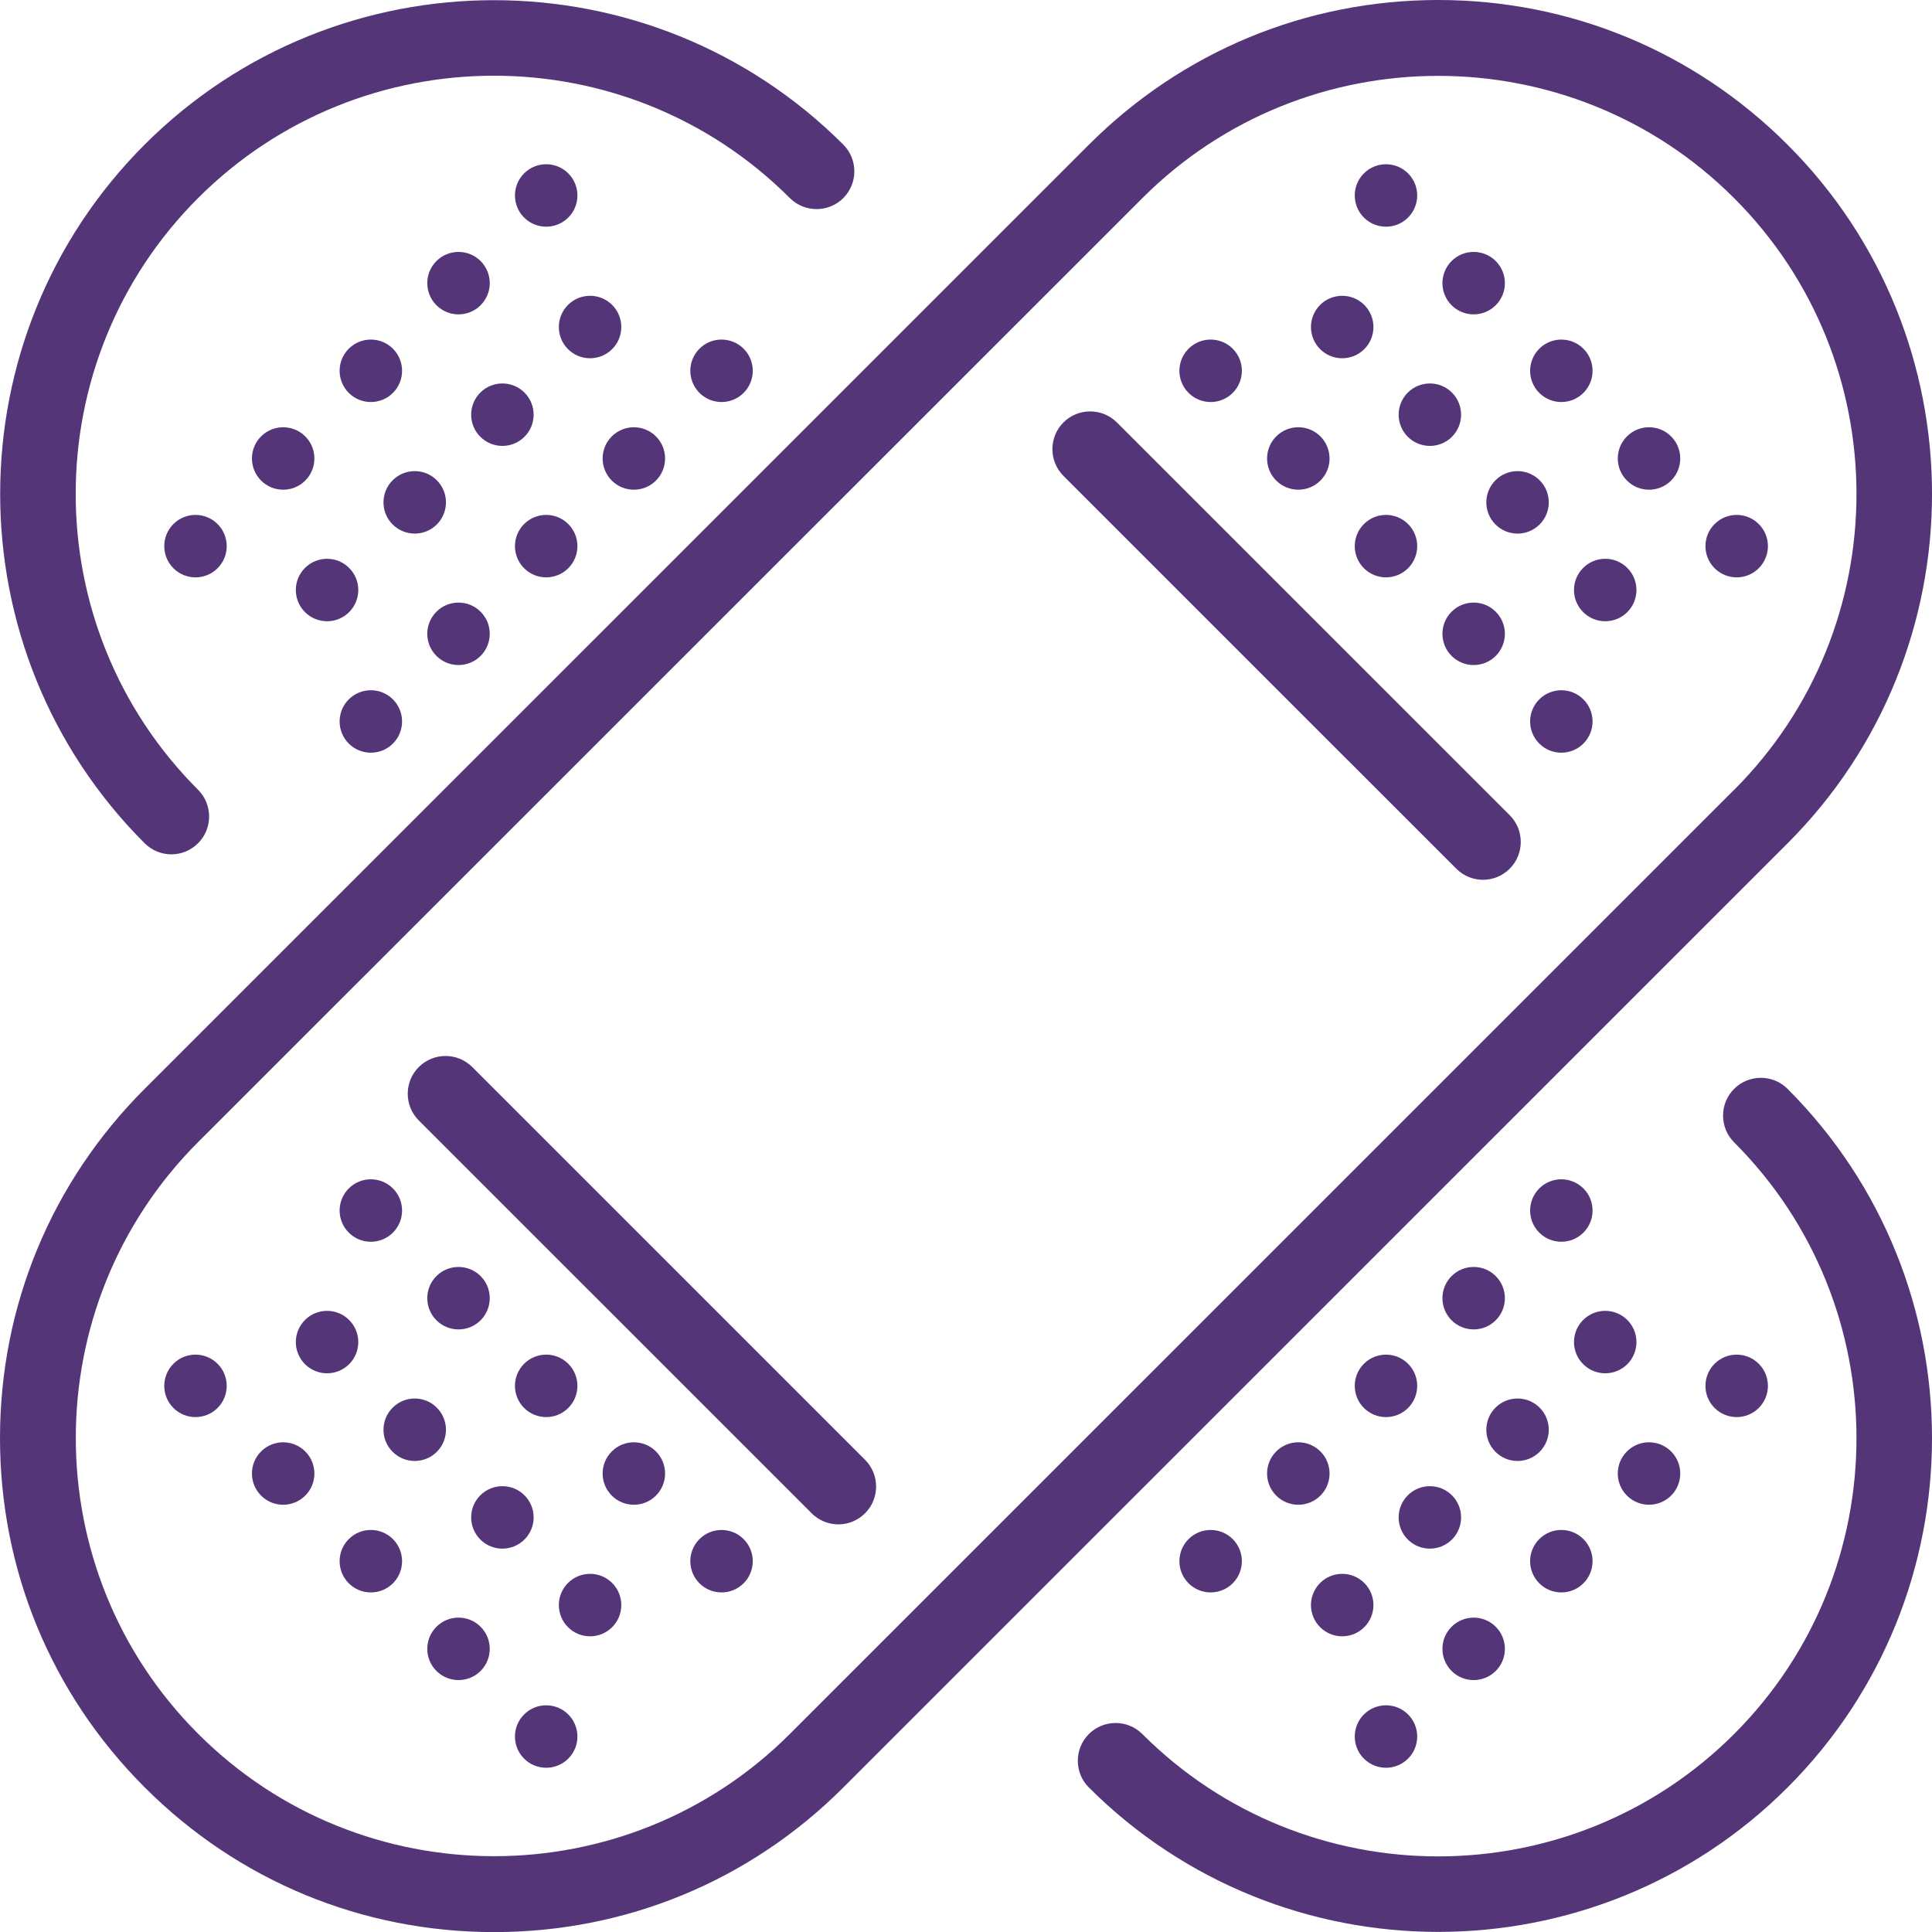 <svg width="81" height="81" viewBox="0 0 81 81" fill="none" xmlns="http://www.w3.org/2000/svg">
<g clip-path="url(#clip0_167_358)">
<path d="M60.298 80.996C54.995 80.996 49.691 78.976 45.651 74.941C45.034 74.323 45.034 73.318 45.651 72.7C46.269 72.083 47.275 72.083 47.892 72.7C54.733 79.54 65.863 79.54 72.703 72.7C79.544 65.861 79.544 54.732 72.703 47.892C72.086 47.275 72.086 46.269 72.703 45.651C73.321 45.034 74.327 45.034 74.944 45.651C83.019 53.726 83.019 66.866 74.944 74.941C70.908 78.976 65.601 80.996 60.298 80.996Z" fill="#543678"/>
<path d="M7.184 35.819C6.779 35.819 6.374 35.663 6.063 35.353C-2.012 27.278 -2.012 14.138 6.063 6.063C14.139 -2.011 27.28 -2.011 35.356 6.063C35.973 6.681 35.973 7.686 35.356 8.304C34.739 8.921 33.733 8.921 33.115 8.304C26.275 1.464 15.145 1.464 8.304 8.304C1.463 15.144 1.463 26.272 8.304 33.112C8.922 33.73 8.922 34.735 8.304 35.353C7.993 35.663 7.589 35.819 7.184 35.819Z" fill="#543678"/>
<path d="M9.122 21.971C9.633 22.482 9.633 23.312 9.122 23.823C8.611 24.334 7.781 24.334 7.27 23.823C6.759 23.312 6.759 22.482 7.27 21.971C7.781 21.46 8.611 21.46 9.122 21.971Z" fill="#543678"/>
<path d="M12.798 18.296C13.309 18.807 13.309 19.637 12.798 20.148C12.287 20.659 11.457 20.659 10.946 20.148C10.435 19.637 10.435 18.807 10.946 18.296C11.457 17.785 12.287 17.785 12.798 18.296Z" fill="#543678"/>
<path d="M16.474 14.62C16.985 15.131 16.985 15.961 16.474 16.472C15.963 16.983 15.133 16.983 14.622 16.472C14.111 15.961 14.111 15.131 14.622 14.62C15.133 14.109 15.963 14.109 16.474 14.62Z" fill="#543678"/>
<path d="M20.15 10.945C20.661 11.456 20.661 12.286 20.15 12.797C19.639 13.308 18.808 13.308 18.297 12.797C17.786 12.286 17.786 11.456 18.297 10.945C18.808 10.434 19.639 10.434 20.15 10.945Z" fill="#543678"/>
<path d="M23.825 7.269C24.337 7.78 24.337 8.61 23.825 9.121C23.314 9.632 22.484 9.632 21.973 9.121C21.462 8.61 21.462 7.78 21.973 7.269C22.484 6.758 23.314 6.758 23.825 7.269Z" fill="#543678"/>
<path d="M16.474 29.322C16.985 29.833 16.985 30.663 16.474 31.174C15.963 31.685 15.133 31.685 14.622 31.174C14.111 30.663 14.111 29.833 14.622 29.322C15.133 28.811 15.963 28.811 16.474 29.322Z" fill="#543678"/>
<path d="M20.15 25.647C20.661 26.158 20.661 26.988 20.15 27.499C19.639 28.01 18.808 28.01 18.297 27.499C17.786 26.988 17.786 26.158 18.297 25.647C18.808 25.136 19.639 25.136 20.15 25.647Z" fill="#543678"/>
<path d="M23.825 21.971C24.337 22.482 24.337 23.312 23.825 23.823C23.314 24.334 22.484 24.334 21.973 23.823C21.462 23.312 21.462 22.482 21.973 21.971C22.484 21.46 23.314 21.46 23.825 21.971Z" fill="#543678"/>
<path d="M27.501 18.296C28.012 18.807 28.012 19.637 27.501 20.148C26.99 20.659 26.16 20.659 25.649 20.148C25.138 19.637 25.138 18.807 25.649 18.296C26.16 17.785 26.99 17.785 27.501 18.296Z" fill="#543678"/>
<path d="M31.177 14.62C31.688 15.131 31.688 15.961 31.177 16.472C30.666 16.983 29.836 16.983 29.325 16.472C28.814 15.961 28.814 15.131 29.325 14.62C29.836 14.109 30.666 14.109 31.177 14.62Z" fill="#543678"/>
<path d="M14.638 23.811C15.149 24.322 15.149 25.152 14.638 25.663C14.127 26.174 13.297 26.174 12.786 25.663C12.275 25.152 12.275 24.322 12.786 23.811C13.297 23.3 14.127 23.3 14.638 23.811Z" fill="#543678"/>
<path d="M18.314 20.136C18.825 20.646 18.825 21.477 18.314 21.988C17.803 22.499 16.973 22.499 16.462 21.988C15.95 21.477 15.95 20.646 16.462 20.136C16.973 19.624 17.803 19.624 18.314 20.136Z" fill="#543678"/>
<path d="M21.989 16.46C22.501 16.971 22.501 17.801 21.989 18.312C21.478 18.823 20.648 18.823 20.137 18.312C19.626 17.801 19.626 16.971 20.137 16.46C20.648 15.949 21.478 15.949 21.989 16.46Z" fill="#543678"/>
<path d="M25.665 12.784C26.176 13.296 26.176 14.126 25.665 14.637C25.154 15.148 24.324 15.148 23.813 14.637C23.302 14.126 23.302 13.296 23.813 12.784C24.324 12.274 25.154 12.274 25.665 12.784Z" fill="#543678"/>
<path d="M51.683 64.528C52.194 65.039 52.194 65.869 51.683 66.38C51.172 66.891 50.342 66.891 49.831 66.38C49.319 65.869 49.319 65.039 49.831 64.528C50.342 64.017 51.172 64.017 51.683 64.528Z" fill="#543678"/>
<path d="M55.359 60.852C55.87 61.363 55.87 62.193 55.359 62.704C54.847 63.215 54.017 63.215 53.506 62.704C52.995 62.193 52.995 61.363 53.506 60.852C54.017 60.341 54.847 60.341 55.359 60.852Z" fill="#543678"/>
<path d="M59.034 57.177C59.545 57.688 59.545 58.518 59.034 59.029C58.523 59.54 57.693 59.54 57.182 59.029C56.671 58.518 56.671 57.688 57.182 57.177C57.693 56.666 58.523 56.666 59.034 57.177Z" fill="#543678"/>
<path d="M62.71 53.501C63.221 54.012 63.221 54.842 62.71 55.353C62.199 55.864 61.369 55.864 60.858 55.353C60.347 54.842 60.347 54.012 60.858 53.501C61.369 52.99 62.199 52.99 62.71 53.501Z" fill="#543678"/>
<path d="M66.386 49.826C66.897 50.337 66.897 51.167 66.386 51.678C65.875 52.189 65.045 52.189 64.534 51.678C64.023 51.167 64.023 50.337 64.534 49.826C65.045 49.315 65.875 49.315 66.386 49.826Z" fill="#543678"/>
<path d="M59.034 71.879C59.545 72.39 59.545 73.22 59.034 73.731C58.523 74.242 57.693 74.242 57.182 73.731C56.671 73.22 56.671 72.39 57.182 71.879C57.693 71.368 58.523 71.368 59.034 71.879Z" fill="#543678"/>
<path d="M62.71 68.203C63.221 68.714 63.221 69.544 62.71 70.055C62.199 70.566 61.369 70.566 60.858 70.055C60.347 69.544 60.347 68.714 60.858 68.203C61.369 67.692 62.199 67.692 62.71 68.203Z" fill="#543678"/>
<path d="M66.386 64.528C66.897 65.039 66.897 65.869 66.386 66.38C65.875 66.891 65.045 66.891 64.534 66.38C64.023 65.869 64.023 65.039 64.534 64.528C65.045 64.016 65.875 64.016 66.386 64.528Z" fill="#543678"/>
<path d="M70.062 60.852C70.573 61.363 70.573 62.193 70.062 62.704C69.551 63.215 68.721 63.215 68.21 62.704C67.698 62.193 67.698 61.363 68.21 60.852C68.721 60.341 69.551 60.341 70.062 60.852Z" fill="#543678"/>
<path d="M73.737 57.177C74.249 57.688 74.249 58.518 73.737 59.029C73.226 59.54 72.396 59.54 71.885 59.029C71.374 58.518 71.374 57.688 71.885 57.177C72.396 56.666 73.226 56.666 73.737 57.177Z" fill="#543678"/>
<path d="M57.199 66.367C57.71 66.879 57.71 67.708 57.199 68.219C56.687 68.731 55.857 68.731 55.346 68.219C54.835 67.708 54.835 66.879 55.346 66.367C55.857 65.856 56.687 65.856 57.199 66.367Z" fill="#543678"/>
<path d="M60.874 62.692C61.385 63.203 61.385 64.033 60.874 64.544C60.363 65.055 59.533 65.055 59.022 64.544C58.511 64.033 58.511 63.203 59.022 62.692C59.533 62.181 60.363 62.181 60.874 62.692Z" fill="#543678"/>
<path d="M64.55 59.017C65.061 59.528 65.061 60.358 64.55 60.868C64.039 61.38 63.209 61.38 62.698 60.868C62.187 60.358 62.187 59.528 62.698 59.017C63.209 58.505 64.039 58.505 64.55 59.017Z" fill="#543678"/>
<path d="M68.226 55.341C68.737 55.852 68.737 56.682 68.226 57.193C67.715 57.704 66.885 57.704 66.374 57.193C65.862 56.682 65.862 55.852 66.374 55.341C66.885 54.83 67.715 54.83 68.226 55.341Z" fill="#543678"/>
<path d="M74.944 6.067C71.031 2.155 65.83 0 60.298 0C54.766 0 49.565 2.155 45.652 6.067L6.068 45.647C2.151 49.56 0 54.76 0 60.292C0 65.824 2.151 71.024 6.068 74.937C9.981 78.854 15.182 81.004 20.714 81.004C26.246 81.004 31.447 78.854 35.36 74.937L74.944 35.357C83.02 27.282 83.02 14.138 74.944 6.067ZM72.704 33.112L33.12 72.692C26.279 79.532 15.145 79.532 8.309 72.692C1.468 65.856 1.468 54.724 8.304 47.884L47.893 8.308C51.315 4.886 55.804 3.181 60.298 3.181C64.788 3.181 69.285 4.886 72.704 8.308C79.544 15.143 79.544 26.276 72.704 33.116V33.112Z" fill="#543678"/>
<path d="M59.034 9.121C58.523 9.632 57.693 9.632 57.182 9.121C56.671 8.61 56.671 7.78 57.182 7.269C57.693 6.758 58.523 6.758 59.034 7.269C59.545 7.78 59.545 8.61 59.034 9.121Z" fill="#543678"/>
<path d="M62.71 12.797C62.199 13.308 61.369 13.308 60.858 12.797C60.347 12.286 60.347 11.456 60.858 10.945C61.369 10.434 62.199 10.434 62.71 10.945C63.221 11.456 63.221 12.286 62.71 12.797Z" fill="#543678"/>
<path d="M66.386 16.472C65.875 16.983 65.045 16.983 64.534 16.472C64.023 15.961 64.023 15.131 64.534 14.62C65.045 14.109 65.875 14.109 66.386 14.62C66.897 15.131 66.897 15.961 66.386 16.472Z" fill="#543678"/>
<path d="M70.062 20.148C69.551 20.659 68.721 20.659 68.21 20.148C67.698 19.637 67.698 18.807 68.21 18.296C68.721 17.785 69.551 17.785 70.062 18.296C70.573 18.807 70.573 19.637 70.062 20.148Z" fill="#543678"/>
<path d="M73.737 23.823C73.226 24.334 72.396 24.334 71.885 23.823C71.374 23.312 71.374 22.482 71.885 21.971C72.396 21.46 73.226 21.46 73.737 21.971C74.249 22.482 74.249 23.312 73.737 23.823Z" fill="#543678"/>
<path d="M51.683 16.472C51.172 16.983 50.342 16.983 49.831 16.472C49.319 15.961 49.319 15.131 49.831 14.62C50.342 14.109 51.172 14.109 51.683 14.62C52.194 15.131 52.194 15.961 51.683 16.472Z" fill="#543678"/>
<path d="M55.359 20.148C54.847 20.659 54.017 20.659 53.506 20.148C52.995 19.637 52.995 18.807 53.506 18.296C54.017 17.785 54.847 17.785 55.359 18.296C55.87 18.807 55.87 19.637 55.359 20.148Z" fill="#543678"/>
<path d="M59.034 23.823C58.523 24.334 57.693 24.334 57.182 23.823C56.671 23.312 56.671 22.482 57.182 21.971C57.693 21.46 58.523 21.46 59.034 21.971C59.545 22.482 59.545 23.312 59.034 23.823Z" fill="#543678"/>
<path d="M62.71 27.499C62.199 28.01 61.369 28.01 60.858 27.499C60.347 26.988 60.347 26.158 60.858 25.647C61.369 25.136 62.199 25.136 62.71 25.647C63.221 26.158 63.221 26.988 62.71 27.499Z" fill="#543678"/>
<path d="M66.386 31.174C65.875 31.685 65.045 31.685 64.534 31.174C64.023 30.663 64.023 29.833 64.534 29.322C65.045 28.811 65.875 28.811 66.386 29.322C66.897 29.833 66.897 30.663 66.386 31.174Z" fill="#543678"/>
<path d="M57.199 14.637C56.687 15.148 55.857 15.148 55.346 14.637C54.835 14.126 54.835 13.296 55.346 12.784C55.857 12.274 56.687 12.274 57.199 12.784C57.71 13.296 57.71 14.126 57.199 14.637Z" fill="#543678"/>
<path d="M60.874 18.312C60.363 18.823 59.533 18.823 59.022 18.312C58.511 17.801 58.511 16.971 59.022 16.46C59.533 15.949 60.363 15.949 60.874 16.46C61.385 16.971 61.385 17.801 60.874 18.312Z" fill="#543678"/>
<path d="M64.55 21.988C64.039 22.499 63.209 22.499 62.698 21.988C62.187 21.477 62.187 20.646 62.698 20.136C63.209 19.624 64.039 19.624 64.55 20.136C65.061 20.646 65.061 21.477 64.55 21.988Z" fill="#543678"/>
<path d="M68.226 25.663C67.715 26.174 66.885 26.174 66.374 25.663C65.862 25.152 65.862 24.322 66.374 23.811C66.885 23.3 67.715 23.3 68.226 23.811C68.737 24.322 68.737 25.152 68.226 25.663Z" fill="#543678"/>
<path d="M16.474 51.678C15.963 52.189 15.133 52.189 14.622 51.678C14.111 51.167 14.111 50.337 14.622 49.826C15.133 49.315 15.963 49.315 16.474 49.826C16.985 50.337 16.985 51.167 16.474 51.678Z" fill="#543678"/>
<path d="M20.15 55.353C19.639 55.864 18.808 55.864 18.297 55.353C17.786 54.842 17.786 54.012 18.297 53.501C18.808 52.99 19.639 52.99 20.15 53.501C20.661 54.012 20.661 54.842 20.15 55.353Z" fill="#543678"/>
<path d="M23.825 59.029C23.314 59.54 22.484 59.54 21.973 59.029C21.462 58.518 21.462 57.688 21.973 57.177C22.484 56.666 23.314 56.666 23.825 57.177C24.337 57.688 24.337 58.518 23.825 59.029Z" fill="#543678"/>
<path d="M27.501 62.704C26.99 63.215 26.16 63.215 25.649 62.704C25.138 62.193 25.138 61.363 25.649 60.852C26.16 60.341 26.99 60.341 27.501 60.852C28.012 61.363 28.012 62.193 27.501 62.704Z" fill="#543678"/>
<path d="M31.177 66.38C30.666 66.891 29.836 66.891 29.325 66.38C28.814 65.869 28.814 65.039 29.325 64.528C29.836 64.017 30.666 64.017 31.177 64.528C31.688 65.039 31.688 65.869 31.177 66.38Z" fill="#543678"/>
<path d="M9.122 59.029C8.611 59.54 7.781 59.54 7.27 59.029C6.759 58.518 6.759 57.688 7.27 57.177C7.781 56.666 8.611 56.666 9.122 57.177C9.633 57.688 9.633 58.518 9.122 59.029Z" fill="#543678"/>
<path d="M12.798 62.704C12.287 63.215 11.457 63.215 10.946 62.704C10.435 62.193 10.435 61.363 10.946 60.852C11.457 60.341 12.287 60.341 12.798 60.852C13.309 61.363 13.309 62.193 12.798 62.704Z" fill="#543678"/>
<path d="M16.474 66.38C15.963 66.891 15.133 66.891 14.622 66.38C14.111 65.869 14.111 65.039 14.622 64.528C15.133 64.016 15.963 64.016 16.474 64.528C16.985 65.039 16.985 65.869 16.474 66.38Z" fill="#543678"/>
<path d="M20.15 70.055C19.639 70.566 18.808 70.566 18.297 70.055C17.786 69.544 17.786 68.714 18.297 68.203C18.808 67.692 19.639 67.692 20.15 68.203C20.661 68.714 20.661 69.544 20.15 70.055Z" fill="#543678"/>
<path d="M23.825 73.731C23.314 74.242 22.484 74.242 21.973 73.731C21.462 73.22 21.462 72.39 21.973 71.879C22.484 71.368 23.314 71.368 23.825 71.879C24.337 72.39 24.337 73.22 23.825 73.731Z" fill="#543678"/>
<path d="M14.638 57.193C14.127 57.704 13.297 57.704 12.786 57.193C12.275 56.682 12.275 55.852 12.786 55.341C13.297 54.83 14.127 54.83 14.638 55.341C15.149 55.852 15.149 56.682 14.638 57.193Z" fill="#543678"/>
<path d="M18.314 60.868C17.803 61.38 16.973 61.38 16.462 60.868C15.95 60.358 15.95 59.528 16.462 59.017C16.973 58.505 17.803 58.505 18.314 59.017C18.825 59.528 18.825 60.358 18.314 60.868Z" fill="#543678"/>
<path d="M21.989 64.544C21.478 65.055 20.648 65.055 20.137 64.544C19.626 64.033 19.626 63.203 20.137 62.692C20.648 62.181 21.478 62.181 21.989 62.692C22.501 63.203 22.501 64.033 21.989 64.544Z" fill="#543678"/>
<path d="M25.665 68.219C25.154 68.731 24.324 68.731 23.813 68.219C23.302 67.708 23.302 66.879 23.813 66.367C24.324 65.856 25.154 65.856 25.665 66.367C26.176 66.879 26.176 67.708 25.665 68.219Z" fill="#543678"/>
<path d="M62.175 36.886C61.77 36.886 61.366 36.73 61.055 36.42L44.585 19.951C43.968 19.334 43.968 18.328 44.585 17.711C45.203 17.094 46.208 17.094 46.826 17.711L63.296 34.179C63.913 34.797 63.913 35.802 63.296 36.42C62.985 36.73 62.58 36.886 62.175 36.886Z" fill="#543678"/>
<path d="M35.148 63.91C34.743 63.91 34.338 63.755 34.028 63.444L17.558 46.976C16.94 46.359 16.94 45.353 17.558 44.736C18.175 44.118 19.181 44.118 19.799 44.736L36.268 61.204C36.886 61.821 36.886 62.827 36.268 63.444C35.958 63.755 35.553 63.91 35.148 63.91Z" fill="#543678"/>
</g>
<defs>
<clipPath id="clip0_167_358">
<rect width="81" height="81" fill="white"/>
</clipPath>
</defs>
</svg>

